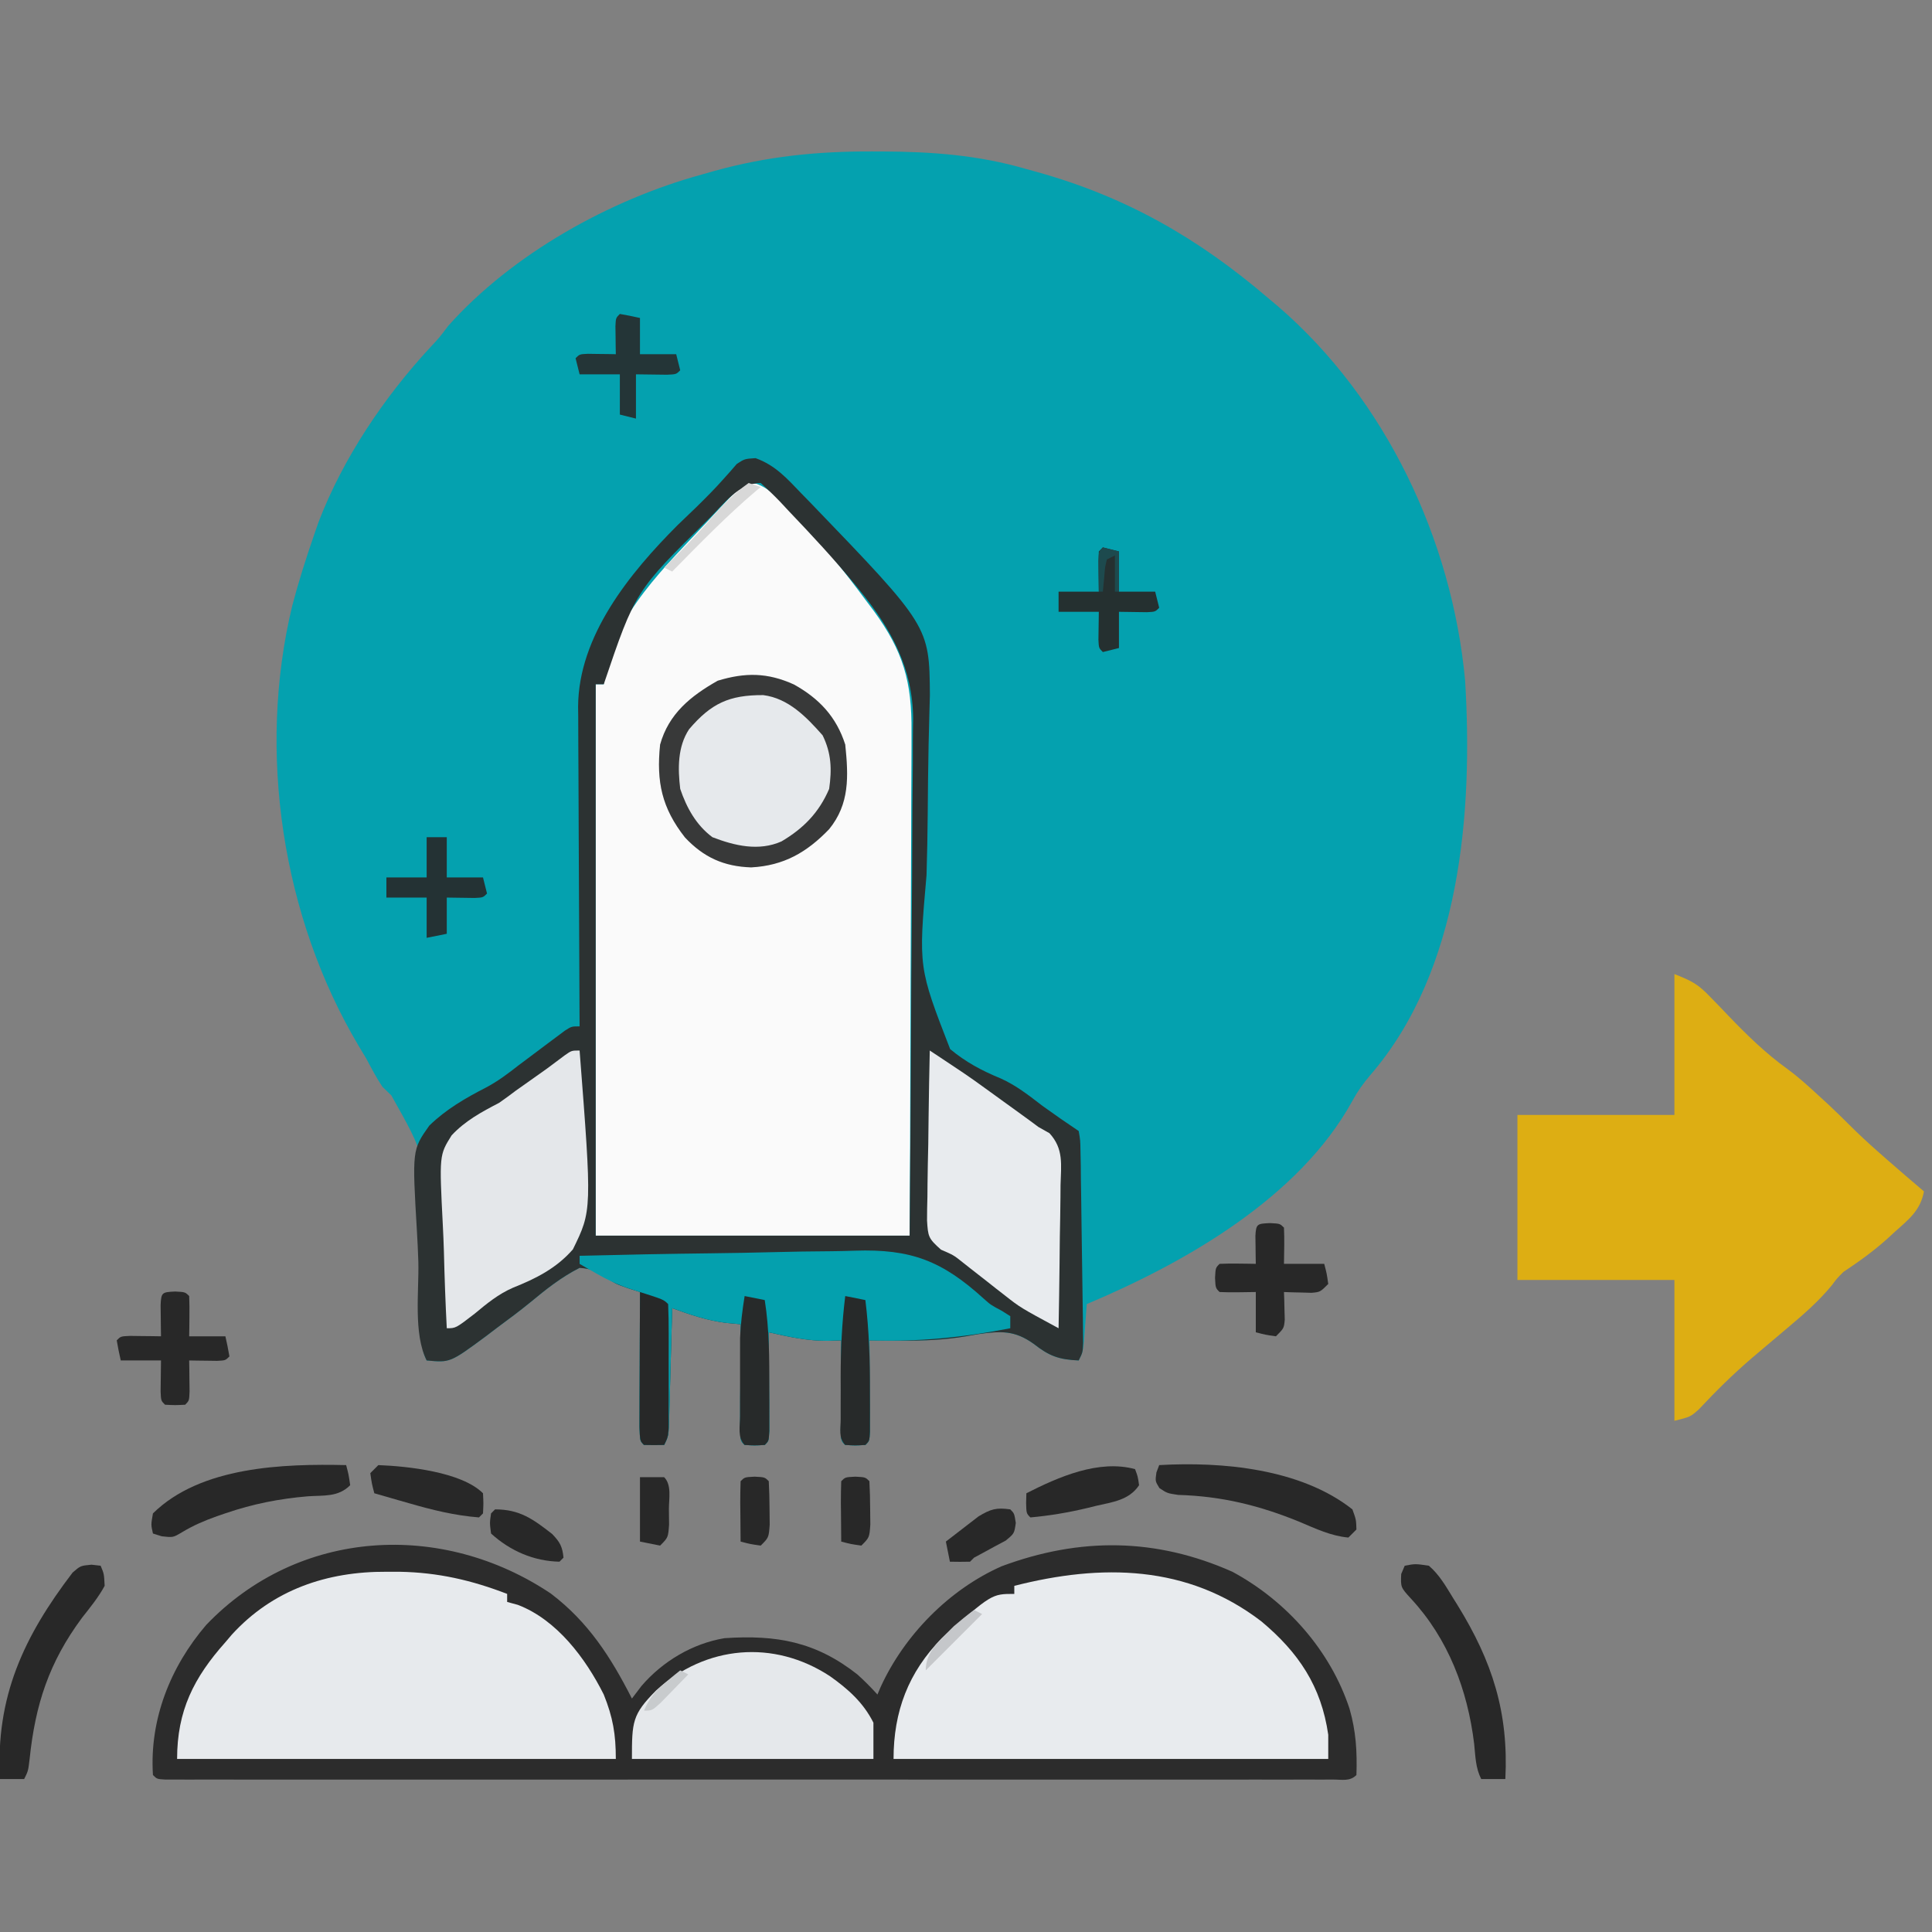 <?xml version="1.0" encoding="UTF-8"?>
<svg version="1.1" xmlns="http://www.w3.org/2000/svg" width="480" height="480">
<rect width="100%" height="100%" fill="#808080" stroke="none"/>
<path d="M0 0 C0.797 0.001 1.595 0.002 2.417 0.003 C14.871 0.048 26.489 0.867 38.5 4.375 C39.393 4.622 40.286 4.868 41.207 5.123 C63.193 11.254 81.125 21.486 98.5 36.375 C99.333 37.072 100.165 37.77 101.023 38.488 C127.808 61.598 144.23 96.459 147.5 131.375 C149.49 164.056 146.441 203.453 123.945 229.48 C122.082 231.686 120.834 233.424 119.488 235.902 C106.262 259.983 77.892 276.097 53.5 286.375 C53.439 287.218 53.379 288.061 53.316 288.93 C53.233 290.025 53.149 291.121 53.062 292.25 C52.981 293.341 52.9 294.431 52.816 295.555 C52.5 298.375 52.5 298.375 51.5 300.375 C46.6 300.166 44.18 299.299 40.312 296.25 C35.577 292.858 32.128 293.046 26.492 293.848 C25.505 294.022 24.517 294.196 23.5 294.375 C18.121 295.277 12.995 295.498 7.562 295.438 C6.783 295.433 6.004 295.428 5.201 295.424 C3.301 295.412 1.4 295.394 -0.5 295.375 C-0.495 296.127 -0.49 296.879 -0.484 297.654 C-0.463 301.04 -0.45 304.426 -0.438 307.812 C-0.429 308.997 -0.421 310.181 -0.412 311.4 C-0.409 312.525 -0.406 313.65 -0.402 314.809 C-0.397 315.851 -0.392 316.893 -0.386 317.967 C-0.5 320.375 -0.5 320.375 -1.5 321.375 C-4 321.5 -4 321.5 -6.5 321.375 C-7.5 320.375 -7.5 320.375 -7.614 317.967 C-7.608 316.924 -7.603 315.882 -7.598 314.809 C-7.594 313.684 -7.591 312.559 -7.588 311.4 C-7.58 310.216 -7.571 309.032 -7.562 307.812 C-7.558 306.625 -7.553 305.437 -7.549 304.213 C-7.537 301.267 -7.521 298.321 -7.5 295.375 C-8.614 295.416 -9.727 295.457 -10.875 295.5 C-15.899 295.518 -20.622 294.495 -25.5 293.375 C-25.495 294.188 -25.49 295 -25.484 295.838 C-25.463 299.496 -25.45 303.154 -25.438 306.812 C-25.429 308.092 -25.421 309.371 -25.412 310.689 C-25.409 311.904 -25.406 313.119 -25.402 314.371 C-25.397 315.497 -25.392 316.623 -25.386 317.783 C-25.5 320.375 -25.5 320.375 -26.5 321.375 C-29 321.5 -29 321.5 -31.5 321.375 C-32.5 320.375 -32.5 320.375 -32.614 317.599 C-32.606 315.785 -32.606 315.785 -32.598 313.934 C-32.593 311.976 -32.593 311.976 -32.588 309.979 C-32.58 308.59 -32.571 307.201 -32.562 305.812 C-32.557 304.42 -32.553 303.027 -32.549 301.635 C-32.537 298.215 -32.521 294.795 -32.5 291.375 C-33.634 291.272 -34.769 291.169 -35.938 291.062 C-40.694 290.484 -45.019 289.024 -49.5 287.375 C-49.525 288.334 -49.55 289.293 -49.576 290.281 C-49.67 293.833 -49.77 297.385 -49.872 300.937 C-49.916 302.475 -49.957 304.014 -49.997 305.552 C-50.055 307.762 -50.119 309.971 -50.184 312.18 C-50.2 312.869 -50.217 313.559 -50.234 314.27 C-50.386 319.147 -50.386 319.147 -51.5 321.375 C-53.166 321.418 -54.834 321.416 -56.5 321.375 C-57.5 320.375 -57.5 320.375 -57.614 316.865 C-57.613 315.305 -57.608 313.744 -57.598 312.184 C-57.596 311.364 -57.595 310.544 -57.593 309.699 C-57.588 307.07 -57.575 304.441 -57.562 301.812 C-57.557 300.035 -57.553 298.257 -57.549 296.479 C-57.538 292.111 -57.521 287.743 -57.5 283.375 C-58.921 282.924 -58.921 282.924 -60.371 282.464 C-63.5 281.375 -63.5 281.375 -65.562 279.953 C-68.015 278.272 -69.51 277.589 -72.5 277.375 C-77.047 279.673 -80.819 282.679 -84.729 285.92 C-87.416 288.128 -90.207 290.178 -93 292.25 C-93.918 292.949 -94.836 293.647 -95.781 294.367 C-104.668 300.93 -104.668 300.93 -110.5 300.375 C-111.757 297.861 -111.598 296.194 -111.562 293.381 C-111.553 292.339 -111.544 291.297 -111.535 290.223 C-111.518 288.523 -111.518 288.523 -111.5 286.789 C-111.499 284.389 -111.5 281.99 -111.504 279.59 C-111.508 275.806 -111.5 272.025 -111.449 268.242 C-110.639 249.865 -110.639 249.865 -119.281 234.516 C-120.013 233.809 -120.745 233.103 -121.5 232.375 C-123.014 230.106 -124.215 227.789 -125.5 225.375 C-126.125 224.336 -126.75 223.297 -127.395 222.227 C-146.382 190.285 -152.675 149.254 -143.897 112.876 C-142.338 106.96 -140.5 101.155 -138.5 95.375 C-138.12 94.275 -137.739 93.176 -137.348 92.043 C-131.24 76.155 -121.057 61.031 -109.547 48.613 C-107.374 46.298 -107.374 46.298 -105.125 43.312 C-89.144 25.429 -65.036 12.013 -42.188 5.75 C-41.136 5.451 -40.085 5.152 -39.002 4.844 C-25.941 1.215 -13.503 -0.036 0 0 Z " fill="#04A1AF" transform="translate(216.5,37.625)"/>
<path d="M0 0 C9.317 7.072 14.878 15.768 20.141 26.082 C20.924 25.051 21.708 24.02 22.516 22.957 C27.758 16.848 35.186 12.408 43.141 11.082 C56.102 10.209 65.849 11.979 76.141 20.082 C77.924 21.682 79.524 23.309 81.141 25.082 C81.397 24.476 81.654 23.87 81.918 23.246 C87.817 10.335 98.964 -1.032 112.016 -6.793 C131.515 -14.036 150.331 -13.855 169.328 -5.418 C182.765 1.831 193.673 14.124 198.43 28.617 C200.04 34.199 200.336 39.31 200.141 45.082 C198.502 46.721 196.642 46.207 194.382 46.208 C193.346 46.21 192.31 46.213 191.243 46.216 C190.091 46.214 188.939 46.211 187.752 46.209 C186.539 46.211 185.326 46.212 184.076 46.214 C180.694 46.217 177.312 46.216 173.93 46.213 C170.288 46.211 166.647 46.214 163.006 46.217 C155.866 46.221 148.726 46.22 141.586 46.217 C135.786 46.215 129.987 46.215 124.187 46.216 C123.363 46.216 122.539 46.216 121.69 46.216 C120.017 46.217 118.343 46.217 116.67 46.217 C100.96 46.22 85.249 46.217 69.539 46.211 C56.044 46.207 42.548 46.208 29.053 46.212 C13.401 46.218 -2.251 46.22 -17.903 46.217 C-19.571 46.216 -21.238 46.216 -22.905 46.216 C-23.726 46.216 -24.546 46.216 -25.392 46.215 C-31.188 46.215 -36.985 46.216 -42.781 46.218 C-49.84 46.221 -56.899 46.22 -63.958 46.215 C-67.563 46.212 -71.168 46.211 -74.773 46.215 C-78.672 46.218 -82.571 46.214 -86.471 46.209 C-87.623 46.211 -88.775 46.213 -89.962 46.216 C-90.997 46.213 -92.033 46.211 -93.101 46.208 C-94.002 46.208 -94.903 46.208 -95.832 46.207 C-97.859 46.082 -97.859 46.082 -98.859 45.082 C-99.748 31.302 -94.554 18.2 -85.609 7.77 C-62.6 -16.24 -27 -18.111 0 0 Z " fill="#2C2C2C" transform="translate(136.859,395.918)"/>
<path d="M0 0 C2.208 0.872 3.392 1.792 5.071 3.46 C5.633 4.016 6.196 4.573 6.775 5.146 C7.367 5.751 7.958 6.356 8.567 6.979 C9.183 7.603 9.799 8.228 10.434 8.871 C16.493 15.115 21.843 21.799 27.004 28.792 C27.695 29.711 28.386 30.63 29.098 31.577 C36.381 41.56 38.599 49.156 38.458 61.573 C38.457 62.944 38.458 64.315 38.46 65.686 C38.461 69.381 38.438 73.077 38.41 76.772 C38.385 80.644 38.382 84.516 38.378 88.388 C38.365 95.708 38.332 103.028 38.292 110.348 C38.239 120.248 38.218 130.148 38.194 140.048 C38.157 155.629 38.077 171.21 38.004 186.792 C12.264 186.792 -13.476 186.792 -39.996 186.792 C-39.996 141.582 -39.996 96.372 -39.996 49.792 C-39.336 49.792 -38.676 49.792 -37.996 49.792 C-37.933 49.197 -37.87 48.603 -37.804 47.991 C-35.496 32.367 -22.485 20.352 -12.121 9.229 C-11.139 8.174 -11.139 8.174 -10.136 7.098 C-9.515 6.439 -8.894 5.779 -8.254 5.1 C-7.698 4.511 -7.143 3.921 -6.571 3.313 C-2.835 -0.296 -2.835 -0.296 0 0 Z " fill="#FAFAFA" transform="translate(187.996,120.208)"/>
<path d="M0 0 C4.952 1.77 7.882 5.116 11.477 8.863 C12.599 10.012 12.599 10.012 13.744 11.184 C43.177 41.746 43.177 41.746 43.319 58.827 C43.282 60.319 43.24 61.811 43.193 63.302 C43.15 64.995 43.108 66.689 43.067 68.382 C43.034 69.726 43.034 69.726 42.999 71.098 C42.871 76.87 42.829 82.644 42.778 88.418 C42.728 93.48 42.644 98.537 42.483 103.596 C40.472 126.525 40.472 126.525 48.349 146.822 C52.198 150.036 56.263 152.206 60.887 154.101 C64.749 155.829 67.95 158.361 71.289 160.926 C74.256 163.06 77.248 165.148 80.289 167.176 C80.695 169.491 80.695 169.491 80.737 172.42 C80.772 174.062 80.772 174.062 80.807 175.737 C80.817 176.923 80.826 178.11 80.836 179.332 C80.856 180.545 80.877 181.758 80.898 183.008 C80.938 185.577 80.971 188.146 80.998 190.715 C81.039 194.66 81.101 198.603 81.168 202.547 C81.204 205.038 81.24 207.529 81.273 210.02 C81.291 211.206 81.309 212.392 81.327 213.615 C81.337 214.709 81.348 215.804 81.358 216.932 C81.369 217.898 81.38 218.865 81.392 219.861 C81.289 222.176 81.289 222.176 80.289 224.176 C75.389 223.967 72.969 223.1 69.102 220.051 C64.366 216.659 60.917 216.847 55.281 217.648 C54.294 217.822 53.306 217.996 52.289 218.176 C46.91 219.078 41.784 219.299 36.352 219.238 C35.572 219.234 34.793 219.229 33.99 219.225 C32.09 219.213 30.189 219.195 28.289 219.176 C28.294 219.928 28.3 220.68 28.305 221.455 C28.326 224.841 28.339 228.227 28.352 231.613 C28.36 232.797 28.368 233.981 28.377 235.201 C28.38 236.326 28.383 237.451 28.387 238.609 C28.392 239.652 28.397 240.694 28.403 241.767 C28.289 244.176 28.289 244.176 27.289 245.176 C24.789 245.301 24.789 245.301 22.289 245.176 C21.289 244.176 21.289 244.176 21.176 241.767 C21.183 240.204 21.183 240.204 21.191 238.609 C21.196 236.922 21.196 236.922 21.201 235.201 C21.214 233.425 21.214 233.425 21.227 231.613 C21.231 230.425 21.236 229.238 21.24 228.014 C21.252 225.068 21.269 222.122 21.289 219.176 C20.175 219.217 19.062 219.258 17.914 219.301 C12.89 219.319 8.167 218.295 3.289 217.176 C3.294 217.988 3.3 218.801 3.305 219.638 C3.326 223.297 3.339 226.955 3.352 230.613 C3.36 231.893 3.368 233.172 3.377 234.49 C3.38 235.705 3.383 236.92 3.387 238.172 C3.392 239.298 3.397 240.424 3.403 241.584 C3.289 244.176 3.289 244.176 2.289 245.176 C-0.211 245.301 -0.211 245.301 -2.711 245.176 C-3.711 244.176 -3.711 244.176 -3.824 241.4 C-3.817 239.586 -3.817 239.586 -3.809 237.734 C-3.804 235.777 -3.804 235.777 -3.799 233.779 C-3.79 232.391 -3.782 231.002 -3.773 229.613 C-3.768 228.221 -3.764 226.828 -3.76 225.436 C-3.748 222.016 -3.731 218.596 -3.711 215.176 C-5.412 215.021 -5.412 215.021 -7.148 214.863 C-11.905 214.285 -16.23 212.825 -20.711 211.176 C-20.749 212.614 -20.749 212.614 -20.787 214.082 C-20.881 217.634 -20.981 221.186 -21.083 224.738 C-21.127 226.276 -21.168 227.815 -21.208 229.353 C-21.266 231.562 -21.33 233.771 -21.395 235.98 C-21.411 236.67 -21.428 237.36 -21.445 238.07 C-21.597 242.948 -21.597 242.948 -22.711 245.176 C-24.377 245.219 -26.045 245.216 -27.711 245.176 C-28.711 244.176 -28.711 244.176 -28.824 240.666 C-28.824 239.105 -28.819 237.545 -28.809 235.984 C-28.807 235.165 -28.806 234.345 -28.804 233.5 C-28.799 230.871 -28.786 228.242 -28.773 225.613 C-28.768 223.835 -28.764 222.057 -28.76 220.279 C-28.749 215.911 -28.731 211.544 -28.711 207.176 C-29.658 206.875 -30.606 206.574 -31.582 206.265 C-34.711 205.176 -34.711 205.176 -36.773 203.754 C-39.226 202.073 -40.721 201.39 -43.711 201.176 C-48.258 203.474 -52.03 206.48 -55.94 209.721 C-58.627 211.928 -61.418 213.979 -64.211 216.051 C-65.129 216.749 -66.047 217.448 -66.992 218.168 C-75.879 224.731 -75.879 224.731 -81.711 224.176 C-85.042 217.513 -83.586 206.983 -83.775 199.668 C-83.857 197.15 -83.972 194.633 -84.124 192.118 C-85.317 171.861 -85.317 171.861 -81.052 165.83 C-76.88 161.766 -72.074 158.994 -66.918 156.348 C-63.998 154.797 -61.462 152.884 -58.867 150.844 C-57.682 149.959 -57.682 149.959 -56.473 149.057 C-54.9 147.88 -53.33 146.7 -51.762 145.518 C-50.992 144.945 -50.223 144.372 -49.43 143.781 C-48.423 143.026 -48.423 143.026 -47.396 142.255 C-45.711 141.176 -45.711 141.176 -43.711 141.176 C-43.718 140.118 -43.724 139.061 -43.731 137.971 C-43.792 127.982 -43.837 117.993 -43.866 108.003 C-43.882 102.868 -43.903 97.733 -43.937 92.598 C-43.97 87.638 -43.988 82.678 -43.996 77.717 C-44.001 75.83 -44.012 73.942 -44.028 72.054 C-44.05 69.4 -44.053 66.746 -44.052 64.092 C-44.062 63.32 -44.073 62.548 -44.084 61.753 C-43.986 44.149 -31.276 28.588 -19.398 16.676 C-17.84 15.171 -16.278 13.671 -14.711 12.176 C-12.373 9.873 -10.07 7.584 -7.902 5.121 C-7.096 4.22 -7.096 4.22 -6.273 3.301 C-5.471 2.377 -5.471 2.377 -4.652 1.434 C-2.711 0.176 -2.711 0.176 0 0 Z M-11.711 15.176 C-29.871 33.038 -29.871 33.038 -37.711 56.176 C-38.371 56.176 -39.031 56.176 -39.711 56.176 C-39.711 101.386 -39.711 146.596 -39.711 193.176 C-13.971 193.176 11.769 193.176 38.289 193.176 C38.493 168.813 38.493 168.813 38.631 144.449 C38.672 134.506 38.721 124.562 38.817 114.619 C38.887 107.376 38.932 100.132 38.948 92.889 C38.957 89.058 38.978 85.228 39.029 81.398 C39.077 77.781 39.091 74.166 39.081 70.549 C39.084 68.612 39.121 66.675 39.16 64.739 C39.06 52.377 33.842 42.606 26.102 33.113 C25.642 32.547 25.183 31.981 24.71 31.398 C19.511 25.075 13.941 19.093 8.289 13.176 C7.561 12.395 6.832 11.613 6.082 10.809 C4.548 9.201 2.928 7.676 1.289 6.176 C-4.255 6.176 -7.918 11.473 -11.711 15.176 Z " fill="#2C3232" transform="translate(187.711,113.824)"/>
<path d="M0 0 C4.444 1.778 5.842 2.481 8.926 5.703 C9.641 6.437 10.355 7.17 11.092 7.926 C12.191 9.076 12.191 9.076 13.312 10.25 C18.019 15.154 22.643 19.68 28.167 23.655 C30.838 25.615 33.252 27.819 35.688 30.062 C36.578 30.878 37.469 31.694 38.387 32.535 C40.136 34.185 41.86 35.861 43.559 37.562 C45.771 39.771 48.032 41.869 50.375 43.938 C51.145 44.617 51.914 45.296 52.707 45.996 C55.786 48.687 58.886 51.35 62 54 C61.151 58.691 58.243 60.944 54.812 64 C54.247 64.521 53.682 65.042 53.1 65.578 C49.592 68.76 45.949 71.373 42 74 C40.38 75.616 40.38 75.616 39.125 77.312 C35.79 81.366 32.01 84.627 28 88 C25.704 89.932 23.412 91.87 21.125 93.812 C20.522 94.324 19.919 94.835 19.297 95.361 C14.609 99.377 10.303 103.624 6.086 108.137 C4 110 4 110 0 111 C0 99.45 0 87.9 0 76 C-12.87 76 -25.74 76 -39 76 C-39 62.47 -39 48.94 -39 35 C-26.13 35 -13.26 35 0 35 C0 23.45 0 11.9 0 0 Z " fill="#DDAE13" transform="translate(416,242)"/>
<path d="M0 0 C1.09 0.001 2.18 0.001 3.302 0.002 C12.832 0.176 21.146 2.09 30 5.5 C30 6.16 30 6.82 30 7.5 C31.317 7.858 31.317 7.858 32.66 8.223 C42.324 11.919 49.489 21.49 54 30.5 C56.271 36.14 57 40.341 57 46.5 C21.03 46.5 -14.94 46.5 -52 46.5 C-52 34.542 -47.868 26.324 -40 17.5 C-39.478 16.885 -38.956 16.27 -38.418 15.637 C-28.215 4.441 -14.729 -0.081 0 0 Z " fill="#E7EAED" transform="translate(96,390.5)"/>
<path d="M0 0 C9.256 7.729 14.903 16.126 16.633 28.188 C16.633 30.168 16.633 32.148 16.633 34.188 C-19.007 34.188 -54.647 34.188 -91.367 34.188 C-91.367 22.398 -87.7 12.66 -79.367 4.188 C-66.999 -6.812 -66.999 -6.812 -61.367 -6.812 C-61.367 -7.473 -61.367 -8.133 -61.367 -8.812 C-39.678 -14.333 -18.386 -14.078 0 0 Z " fill="#E8EBEE" transform="translate(313.367,402.812)"/>
<path d="M0 0 C10.936 -0.28 21.871 -0.492 32.81 -0.622 C37.891 -0.684 42.97 -0.768 48.05 -0.905 C52.965 -1.037 57.878 -1.108 62.794 -1.139 C64.657 -1.16 66.52 -1.203 68.381 -1.269 C82.337 -1.739 90.066 1.246 100.416 10.658 C102.132 12.193 102.132 12.193 104.94 13.695 C105.62 14.125 106.3 14.556 107 15 C107 15.99 107 16.98 107 18 C95.193 20.32 84.031 21.411 72 21 C72.005 21.752 72.01 22.504 72.016 23.279 C72.037 26.665 72.05 30.051 72.062 33.438 C72.071 34.622 72.079 35.806 72.088 37.025 C72.091 38.15 72.094 39.275 72.098 40.434 C72.103 41.476 72.108 42.518 72.114 43.592 C72 46 72 46 71 47 C68.5 47.125 68.5 47.125 66 47 C65 46 65 46 64.886 43.592 C64.894 42.028 64.894 42.028 64.902 40.434 C64.907 38.747 64.907 38.747 64.912 37.025 C64.925 35.249 64.925 35.249 64.938 33.438 C64.942 32.25 64.947 31.062 64.951 29.838 C64.963 26.892 64.979 23.946 65 21 C63.329 21.062 63.329 21.062 61.625 21.125 C56.601 21.143 51.878 20.12 47 19 C47.005 19.813 47.01 20.625 47.016 21.463 C47.037 25.121 47.05 28.779 47.062 32.438 C47.071 33.717 47.079 34.996 47.088 36.314 C47.091 37.529 47.094 38.744 47.098 39.996 C47.103 41.122 47.108 42.248 47.114 43.408 C47 46 47 46 46 47 C43.5 47.125 43.5 47.125 41 47 C40 46 40 46 39.886 43.224 C39.892 42.015 39.897 40.805 39.902 39.559 C39.906 38.253 39.909 36.948 39.912 35.604 C39.92 34.215 39.929 32.826 39.938 31.438 C39.943 30.045 39.947 28.652 39.951 27.26 C39.963 23.84 39.979 20.42 40 17 C38.866 16.897 37.731 16.794 36.562 16.688 C31.806 16.109 27.481 14.649 23 13 C22.975 13.959 22.95 14.918 22.924 15.906 C22.83 19.458 22.73 23.01 22.628 26.562 C22.584 28.1 22.543 29.639 22.503 31.177 C22.445 33.387 22.381 35.596 22.316 37.805 C22.291 38.839 22.291 38.839 22.266 39.895 C22.114 44.772 22.114 44.772 21 47 C19.334 47.043 17.666 47.041 16 47 C15 46 15 46 14.886 42.49 C14.887 40.93 14.892 39.369 14.902 37.809 C14.904 36.989 14.905 36.169 14.907 35.324 C14.912 32.695 14.925 30.066 14.938 27.438 C14.943 25.66 14.947 23.882 14.951 22.104 C14.962 17.736 14.979 13.368 15 9 C14.063 8.697 13.125 8.393 12.16 8.081 C9.239 7.082 6.792 5.911 4.125 4.375 C3.344 3.929 2.563 3.483 1.758 3.023 C1.178 2.686 0.598 2.348 0 2 C0 1.34 0 0.68 0 0 Z " fill="#04A0AE" transform="translate(144,312)"/>
<path d="M0 0 C6.288 3.49 10.544 8.04 12.75 14.938 C13.551 22.822 13.87 29.636 8.75 35.938 C3.215 41.692 -2.509 45.008 -10.625 45.438 C-17.408 45.214 -22.414 42.956 -27.07 38 C-32.823 30.663 -34.202 24.201 -33.25 14.938 C-31.118 7.266 -25.638 2.855 -18.938 -0.938 C-12.125 -3.016 -6.537 -2.979 0 0 Z " fill="#E6E9EC" transform="translate(197.25,170.062)"/>
<path d="M0 0 C3.075 39.731 3.075 39.731 -1.671 49.408 C-5.788 54.123 -10.83 56.641 -16.576 58.941 C-20.204 60.526 -23.037 62.862 -26.062 65.375 C-30.762 69 -30.762 69 -33 69 C-33.332 62.633 -33.558 56.269 -33.714 49.896 C-33.779 47.732 -33.868 45.569 -33.981 43.408 C-34.868 25.99 -34.868 25.99 -31.804 21.086 C-28.422 17.448 -24.369 15.273 -20 13 C-18.583 12.008 -17.181 10.994 -15.809 9.941 C-14.687 9.146 -13.563 8.353 -12.438 7.562 C-8.027 4.461 -8.027 4.461 -3.723 1.215 C-2 0 -2 0 0 0 Z " fill="#E4E7EA" transform="translate(144,261)"/>
<path d="M0 0 C9.491 6.291 9.491 6.291 13.641 9.289 C14.401 9.838 15.162 10.387 15.945 10.953 C16.706 11.505 17.466 12.057 18.25 12.625 C19.026 13.184 19.802 13.744 20.602 14.32 C24.89 17.423 24.89 17.423 27 19 C27.9 19.507 28.799 20.014 29.726 20.536 C33.311 24.421 32.622 28.356 32.488 33.453 C32.481 34.468 32.474 35.484 32.467 36.53 C32.439 39.771 32.376 43.01 32.312 46.25 C32.287 48.448 32.265 50.646 32.244 52.844 C32.189 58.23 32.105 63.615 32 69 C22.483 63.852 22.483 63.852 18.613 60.809 C17.902 60.256 17.191 59.704 16.459 59.135 C15.396 58.295 15.396 58.295 14.312 57.438 C12.872 56.309 11.431 55.183 9.988 54.059 C9.365 53.567 8.741 53.075 8.099 52.568 C5.92 50.832 5.92 50.832 2.787 49.476 C-0.37 46.671 -0.434 46.229 -0.681 42.231 C-0.68 40.263 -0.646 38.295 -0.586 36.328 C-0.577 35.291 -0.569 34.253 -0.56 33.184 C-0.527 29.872 -0.451 26.562 -0.375 23.25 C-0.345 21.004 -0.318 18.758 -0.293 16.512 C-0.227 11.007 -0.126 5.504 0 0 Z " fill="#E8EBEE" transform="translate(231,261)"/>
<path d="M0 0 C4.507 3.189 8.315 6.556 10.824 11.574 C10.824 14.544 10.824 17.514 10.824 20.574 C-8.976 20.574 -28.776 20.574 -49.176 20.574 C-49.176 11.301 -49.096 9.544 -43.176 3.574 C-30.829 -7.655 -13.96 -9.148 0 0 Z " fill="#E5E8EB" transform="translate(206.176,416.426)"/>
<path d="M0 0 C6.288 3.49 10.544 8.04 12.75 14.938 C13.551 22.822 13.87 29.636 8.75 35.938 C3.215 41.692 -2.509 45.008 -10.625 45.438 C-17.408 45.214 -22.414 42.956 -27.07 38 C-32.823 30.663 -34.202 24.201 -33.25 14.938 C-31.118 7.266 -25.638 2.855 -18.938 -0.938 C-12.125 -3.016 -6.537 -2.979 0 0 Z M-26.051 11.121 C-28.925 15.474 -28.854 20.901 -28.25 25.938 C-26.657 30.634 -24.273 34.949 -20.25 37.938 C-14.677 40.081 -8.734 41.473 -3.105 38.992 C2.364 35.765 6.227 31.828 8.75 25.938 C9.443 21.054 9.309 17.077 7.125 12.625 C3.119 8.091 -1.361 3.432 -7.617 2.637 C-16.088 2.597 -20.563 4.683 -26.051 11.121 Z " fill="#383939" transform="translate(197.25,170.062)"/>
<path d="M0 0 C0.746 0.085 1.493 0.17 2.262 0.258 C3.113 2.262 3.113 2.262 3.262 5.258 C1.706 8.138 -0.347 10.625 -2.363 13.195 C-10.525 24.201 -13.97 34.694 -15.379 48.273 C-15.738 51.258 -15.738 51.258 -16.738 53.258 C-18.718 53.258 -20.698 53.258 -22.738 53.258 C-23.87 32.848 -16.825 17.836 -4.695 1.953 C-2.738 0.258 -2.738 0.258 0 0 Z " fill="#282828" transform="translate(22.738,388.742)"/>
<path d="M0 0 C2.625 -0.5 2.625 -0.5 6 0 C8.602 2.236 10.221 5.094 12 8 C12.355 8.569 12.711 9.138 13.077 9.724 C21.758 23.759 25.835 36.435 25 53 C23.02 53 21.04 53 19 53 C17.578 50.156 17.578 47.412 17.25 44.25 C15.627 30.872 10.805 18.158 1.562 8.188 C-1.015 5.362 -1.015 5.362 -0.875 2.062 C-0.586 1.382 -0.297 0.701 0 0 Z " fill="#282828" transform="translate(349,389)"/>
<path d="M0 0 C15.624 -0.9 35.191 0.87 48 11 C48.93 13.562 48.93 13.562 49 16 C48.34 16.66 47.68 17.32 47 18 C42.695 17.615 38.876 15.795 34.938 14.125 C24.936 10.032 15.577 7.722 4.715 7.406 C2 7 2 7 0.066 5.719 C-1 4 -1 4 -0.688 1.812 C-0.461 1.214 -0.234 0.616 0 0 Z " fill="#282828" transform="translate(288,364)"/>
<path d="M0 0 C0.625 2.375 0.625 2.375 1 5 C-1.986 7.986 -5.475 7.477 -9.5 7.75 C-16.616 8.356 -23.113 9.63 -29.875 11.938 C-30.617 12.19 -31.359 12.443 -32.123 12.704 C-35.255 13.828 -37.972 14.983 -40.832 16.711 C-43 18 -43 18 -45.812 17.688 C-46.534 17.461 -47.256 17.234 -48 17 C-48.5 14.812 -48.5 14.812 -48 12 C-36.112 0.292 -15.564 -0.348 0 0 Z " fill="#282828" transform="translate(86,364)"/>
<path d="M0 0 C2.5 0.125 2.5 0.125 3.5 1.125 C3.642 4.128 3.542 7.117 3.5 10.125 C6.8 10.125 10.1 10.125 13.5 10.125 C14.125 12.5 14.125 12.5 14.5 15.125 C12.5 17.125 12.5 17.125 10.336 17.32 C9.524 17.297 8.712 17.274 7.875 17.25 C7.058 17.232 6.24 17.214 5.398 17.195 C4.772 17.172 4.145 17.149 3.5 17.125 C3.523 17.751 3.546 18.378 3.57 19.023 C3.597 20.249 3.597 20.249 3.625 21.5 C3.648 22.312 3.671 23.124 3.695 23.961 C3.5 26.125 3.5 26.125 1.5 28.125 C-1.125 27.75 -1.125 27.75 -3.5 27.125 C-3.5 23.825 -3.5 20.525 -3.5 17.125 C-5.697 17.156 -5.697 17.156 -7.938 17.188 C-9.458 17.209 -10.981 17.197 -12.5 17.125 C-13.5 16.125 -13.5 16.125 -13.625 13.625 C-13.5 11.125 -13.5 11.125 -12.5 10.125 C-10.981 10.053 -9.458 10.041 -7.938 10.062 C-7.111 10.072 -6.285 10.081 -5.434 10.09 C-4.796 10.101 -4.157 10.113 -3.5 10.125 C-3.512 9.487 -3.523 8.849 -3.535 8.191 C-3.544 7.365 -3.553 6.539 -3.562 5.688 C-3.574 4.864 -3.586 4.04 -3.598 3.191 C-3.453 0.126 -3.078 0.154 0 0 Z " fill="#282828" transform="translate(315.5,303.875)"/>
<path d="M0 0 C2.5 0.125 2.5 0.125 3.5 1.125 C3.572 2.811 3.584 4.5 3.562 6.188 C3.553 7.107 3.544 8.026 3.535 8.973 C3.524 9.683 3.512 10.393 3.5 11.125 C6.47 11.125 9.44 11.125 12.5 11.125 C12.882 12.781 13.214 14.45 13.5 16.125 C12.5 17.125 12.5 17.125 10.434 17.223 C9.61 17.211 8.786 17.199 7.938 17.188 C7.111 17.178 6.285 17.169 5.434 17.16 C4.476 17.143 4.476 17.143 3.5 17.125 C3.512 17.835 3.523 18.546 3.535 19.277 C3.544 20.196 3.553 21.116 3.562 22.062 C3.574 22.979 3.586 23.896 3.598 24.84 C3.5 27.125 3.5 27.125 2.5 28.125 C0 28.25 0 28.25 -2.5 28.125 C-3.5 27.125 -3.5 27.125 -3.598 24.84 C-3.549 20.982 -3.549 20.982 -3.5 17.125 C-6.8 17.125 -10.1 17.125 -13.5 17.125 C-13.882 15.469 -14.214 13.8 -14.5 12.125 C-13.5 11.125 -13.5 11.125 -11.215 11.027 C-9.84 11.045 -9.84 11.045 -8.438 11.062 C-7.518 11.072 -6.599 11.081 -5.652 11.09 C-4.942 11.101 -4.232 11.113 -3.5 11.125 C-3.512 10.415 -3.523 9.704 -3.535 8.973 C-3.549 7.594 -3.549 7.594 -3.562 6.188 C-3.574 5.271 -3.586 4.354 -3.598 3.41 C-3.46 0.19 -3.23 0.161 0 0 Z " fill="#282828" transform="translate(43.5,320.875)"/>
<path d="M0 0 C5.875 1.875 5.875 1.875 7 3 C7.101 5.425 7.14 7.821 7.133 10.246 C7.134 10.972 7.135 11.699 7.136 12.447 C7.136 13.986 7.135 15.525 7.13 17.065 C7.125 19.424 7.13 21.783 7.137 24.143 C7.136 25.635 7.135 27.128 7.133 28.621 C7.135 29.329 7.137 30.038 7.139 30.768 C7.115 35.77 7.115 35.77 6 38 C4.334 38.043 2.666 38.041 1 38 C0 37 0 37 -0.114 33.49 C-0.113 31.93 -0.108 30.369 -0.098 28.809 C-0.096 27.989 -0.095 27.169 -0.093 26.324 C-0.088 23.695 -0.075 21.066 -0.062 18.438 C-0.057 16.66 -0.053 14.882 -0.049 13.104 C-0.038 8.736 -0.021 4.368 0 0 Z " fill="#272828" transform="translate(159,321)"/>
<path d="M0 0 C1.65 0.33 3.3 0.66 5 1 C6.151 8.317 6.149 15.542 6.125 22.938 C6.129 24.181 6.133 25.424 6.137 26.705 C6.135 27.884 6.134 29.063 6.133 30.277 C6.132 31.352 6.131 32.427 6.129 33.535 C6 36 6 36 5 37 C2.5 37.125 2.5 37.125 0 37 C-1.831 35.169 -1.13 32.261 -1.133 29.805 C-1.134 28.531 -1.135 27.258 -1.137 25.945 C-1.135 25.277 -1.133 24.608 -1.13 23.919 C-1.125 21.904 -1.13 19.89 -1.137 17.875 C-1.135 16.594 -1.134 15.312 -1.133 13.992 C-1.132 12.82 -1.131 11.648 -1.129 10.441 C-0.996 6.9 -0.561 3.496 0 0 Z " fill="#272A2A" transform="translate(185,322)"/>
<path d="M0 0 C1.65 0.33 3.3 0.66 5 1 C5.955 8.703 6.152 16.306 6.125 24.062 C6.129 25.201 6.133 26.34 6.137 27.514 C6.135 28.593 6.134 29.673 6.133 30.785 C6.132 31.764 6.131 32.742 6.129 33.75 C6 36 6 36 5 37 C2.5 37.125 2.5 37.125 0 37 C-1.732 35.268 -1.13 32.924 -1.133 30.566 C-1.134 29.442 -1.135 28.317 -1.137 27.158 C-1.133 25.972 -1.129 24.785 -1.125 23.562 C-1.131 21.835 -1.131 21.835 -1.137 20.072 C-1.129 13.319 -0.84 6.702 0 0 Z " fill="#272A2A" transform="translate(210,322)"/>
<path d="M0 0 C1.675 0.286 3.344 0.618 5 1 C5 3.97 5 6.94 5 10 C7.97 10 10.94 10 14 10 C14.33 11.32 14.66 12.64 15 14 C14 15 14 15 11.715 15.098 C9.143 15.065 6.572 15.033 4 15 C4 18.63 4 22.26 4 26 C2.68 25.67 1.36 25.34 0 25 C0 21.7 0 18.4 0 15 C-3.3 15 -6.6 15 -10 15 C-10.33 13.68 -10.66 12.36 -11 11 C-10 10 -10 10 -7.934 9.902 C-6.698 9.92 -6.698 9.92 -5.438 9.938 C-4.611 9.947 -3.785 9.956 -2.934 9.965 C-2.296 9.976 -1.657 9.988 -1 10 C-1.012 9.362 -1.023 8.724 -1.035 8.066 C-1.044 7.24 -1.053 6.414 -1.062 5.562 C-1.074 4.739 -1.086 3.915 -1.098 3.066 C-1 1 -1 1 0 0 Z " fill="#243537" transform="translate(154,78)"/>
<path d="M0 0 C1.32 0.33 2.64 0.66 4 1 C4 4.3 4 7.6 4 11 C6.97 11 9.94 11 13 11 C13.33 12.32 13.66 13.64 14 15 C13 16 13 16 10.934 16.098 C7.467 16.049 7.467 16.049 4 16 C4 18.97 4 21.94 4 25 C2.68 25.33 1.36 25.66 0 26 C-1 25 -1 25 -1.098 22.934 C-1.049 19.467 -1.049 19.467 -1 16 C-4.3 16 -7.6 16 -11 16 C-11 14.35 -11 12.7 -11 11 C-7.7 11 -4.4 11 -1 11 C-1.021 9.371 -1.041 7.741 -1.062 6.062 C-1.084 4.375 -1.072 2.686 -1 1 C-0.67 0.67 -0.34 0.34 0 0 Z " fill="#253030" transform="translate(274,136)"/>
<path d="M0 0 C1.65 0 3.3 0 5 0 C5 3.3 5 6.6 5 10 C7.97 10 10.94 10 14 10 C14.33 11.32 14.66 12.64 15 14 C14 15 14 15 11.934 15.098 C8.467 15.049 8.467 15.049 5 15 C5 17.97 5 20.94 5 24 C3.35 24.33 1.7 24.66 0 25 C0 21.7 0 18.4 0 15 C-3.3 15 -6.6 15 -10 15 C-10 13.35 -10 11.7 -10 10 C-6.7 10 -3.4 10 0 10 C0 6.7 0 3.4 0 0 Z " fill="#243234" transform="translate(106,208)"/>
<path d="M0 0 C7.189 0.279 20.669 1.669 26 7 C26.125 9.5 26.125 9.5 26 12 C25.67 12.33 25.34 12.66 25 13 C18.932 12.515 13.331 11.133 7.5 9.438 C6.678 9.204 5.855 8.97 5.008 8.729 C3.004 8.158 1.002 7.58 -1 7 C-1.625 4.625 -1.625 4.625 -2 2 C-1.34 1.34 -0.68 0.68 0 0 Z " fill="#282828" transform="translate(94,364)"/>
<path d="M0 0 C0.688 1.812 0.688 1.812 1 4 C-1.473 7.719 -5.601 8.187 -9.688 9.125 C-10.37 9.294 -11.053 9.463 -11.756 9.637 C-16.483 10.77 -21.157 11.562 -26 12 C-27 11 -27 11 -27.062 8.438 C-27.042 7.633 -27.021 6.829 -27 6 C-18.996 1.925 -9.001 -2.45 0 0 Z " fill="#282828" transform="translate(282,365)"/>
<path d="M0 0 C6.122 0 9.433 2.405 14.18 6.113 C16.119 8.123 16.73 9.243 17 12 C16.67 12.33 16.34 12.66 16 13 C9.606 12.864 3.749 10.319 -1 6 C-1.348 3.359 -1.348 3.359 -1 1 C-0.67 0.67 -0.34 0.34 0 0 Z " fill="#282828" transform="translate(123,375)"/>
<path d="M0 0 C1 1 1 1 1.371 3.359 C1 6 1 6 -1.152 7.766 C-2.071 8.255 -2.991 8.745 -3.938 9.25 C-5.312 10 -5.312 10 -6.715 10.766 C-7.469 11.173 -8.223 11.58 -9 12 C-9.33 12.33 -9.66 12.66 -10 13 C-11.666 13.041 -13.334 13.043 -15 13 C-15.33 11.35 -15.66 9.7 -16 8 C-14.282 6.652 -12.55 5.322 -10.812 4 C-9.85 3.257 -8.887 2.515 -7.895 1.75 C-4.865 -0.082 -3.459 -0.492 0 0 Z " fill="#282828" transform="translate(251,375)"/>
<path d="M0 0 C1.98 0 3.96 0 6 0 C7.933 1.933 7.174 5.375 7.188 7.938 C7.202 9.205 7.216 10.472 7.23 11.777 C7 15 7 15 5 17 C3.35 16.67 1.7 16.34 0 16 C0 10.72 0 5.44 0 0 Z " fill="#282828" transform="translate(159,367)"/>
<path d="M0 0 C2.5 0.125 2.5 0.125 3.5 1.125 C3.626 3.435 3.676 5.749 3.688 8.062 C3.702 9.33 3.716 10.597 3.73 11.902 C3.5 15.125 3.5 15.125 1.5 17.125 C-1.125 16.75 -1.125 16.75 -3.5 16.125 C-3.527 13.646 -3.547 11.167 -3.562 8.688 C-3.575 7.627 -3.575 7.627 -3.588 6.545 C-3.597 4.738 -3.552 2.931 -3.5 1.125 C-2.5 0.125 -2.5 0.125 0 0 Z " fill="#282828" transform="translate(212.5,366.875)"/>
<path d="M0 0 C2.5 0.125 2.5 0.125 3.5 1.125 C3.626 3.435 3.676 5.749 3.688 8.062 C3.702 9.33 3.716 10.597 3.73 11.902 C3.5 15.125 3.5 15.125 1.5 17.125 C-1.125 16.75 -1.125 16.75 -3.5 16.125 C-3.527 13.646 -3.547 11.167 -3.562 8.688 C-3.575 7.627 -3.575 7.627 -3.588 6.545 C-3.597 4.738 -3.552 2.931 -3.5 1.125 C-2.5 0.125 -2.5 0.125 0 0 Z " fill="#282828" transform="translate(187.5,366.875)"/>
<path d="M0 0 C0.99 0.33 1.98 0.66 3 1 C2.377 1.514 2.377 1.514 1.742 2.039 C-5.585 8.263 -12.25 15.165 -19 22 C-19.66 21.67 -20.32 21.34 -21 21 C-20.256 20.273 -20.256 20.273 -19.496 19.531 C-15.982 16.063 -12.577 12.573 -9.375 8.812 C-6.468 5.454 -3.64 2.564 0 0 Z " fill="#D8D8D8" transform="translate(186,120)"/>
<path d="M0 0 C0.66 0.33 1.32 0.66 2 1 C-2.62 5.62 -7.24 10.24 -12 15 C-12 10.097 -8.298 7.387 -5 4 C-3.375 2.617 -1.726 1.255 0 0 Z " fill="#C5C7CA" transform="translate(242,400)"/>
<path d="M0 0 C0.66 0.33 1.32 0.66 2 1 C0.548 2.506 -0.912 4.005 -2.375 5.5 C-3.187 6.335 -3.999 7.171 -4.836 8.031 C-7 10 -7 10 -9 10 C-7.618 6.79 -6.076 4.951 -3.375 2.75 C-2.743 2.229 -2.112 1.708 -1.461 1.172 C-0.738 0.592 -0.738 0.592 0 0 Z " fill="#C8CBCD" transform="translate(169,415)"/>
<path d="M0 0 C1.98 0.495 1.98 0.495 4 1 C4 4.3 4 7.6 4 11 C3.67 11 3.34 11 3 11 C3 8.03 3 5.06 3 2 C2.01 2.495 2.01 2.495 1 3 C0.535 4.895 0.535 4.895 0.375 7.062 C0.251 8.362 0.128 9.661 0 11 C-0.33 11 -0.66 11 -1 11 C-1.027 9.354 -1.046 7.708 -1.062 6.062 C-1.074 5.146 -1.086 4.229 -1.098 3.285 C-1 1 -1 1 0 0 Z " fill="#1D4A4E" transform="translate(274,136)"/>
</svg>
